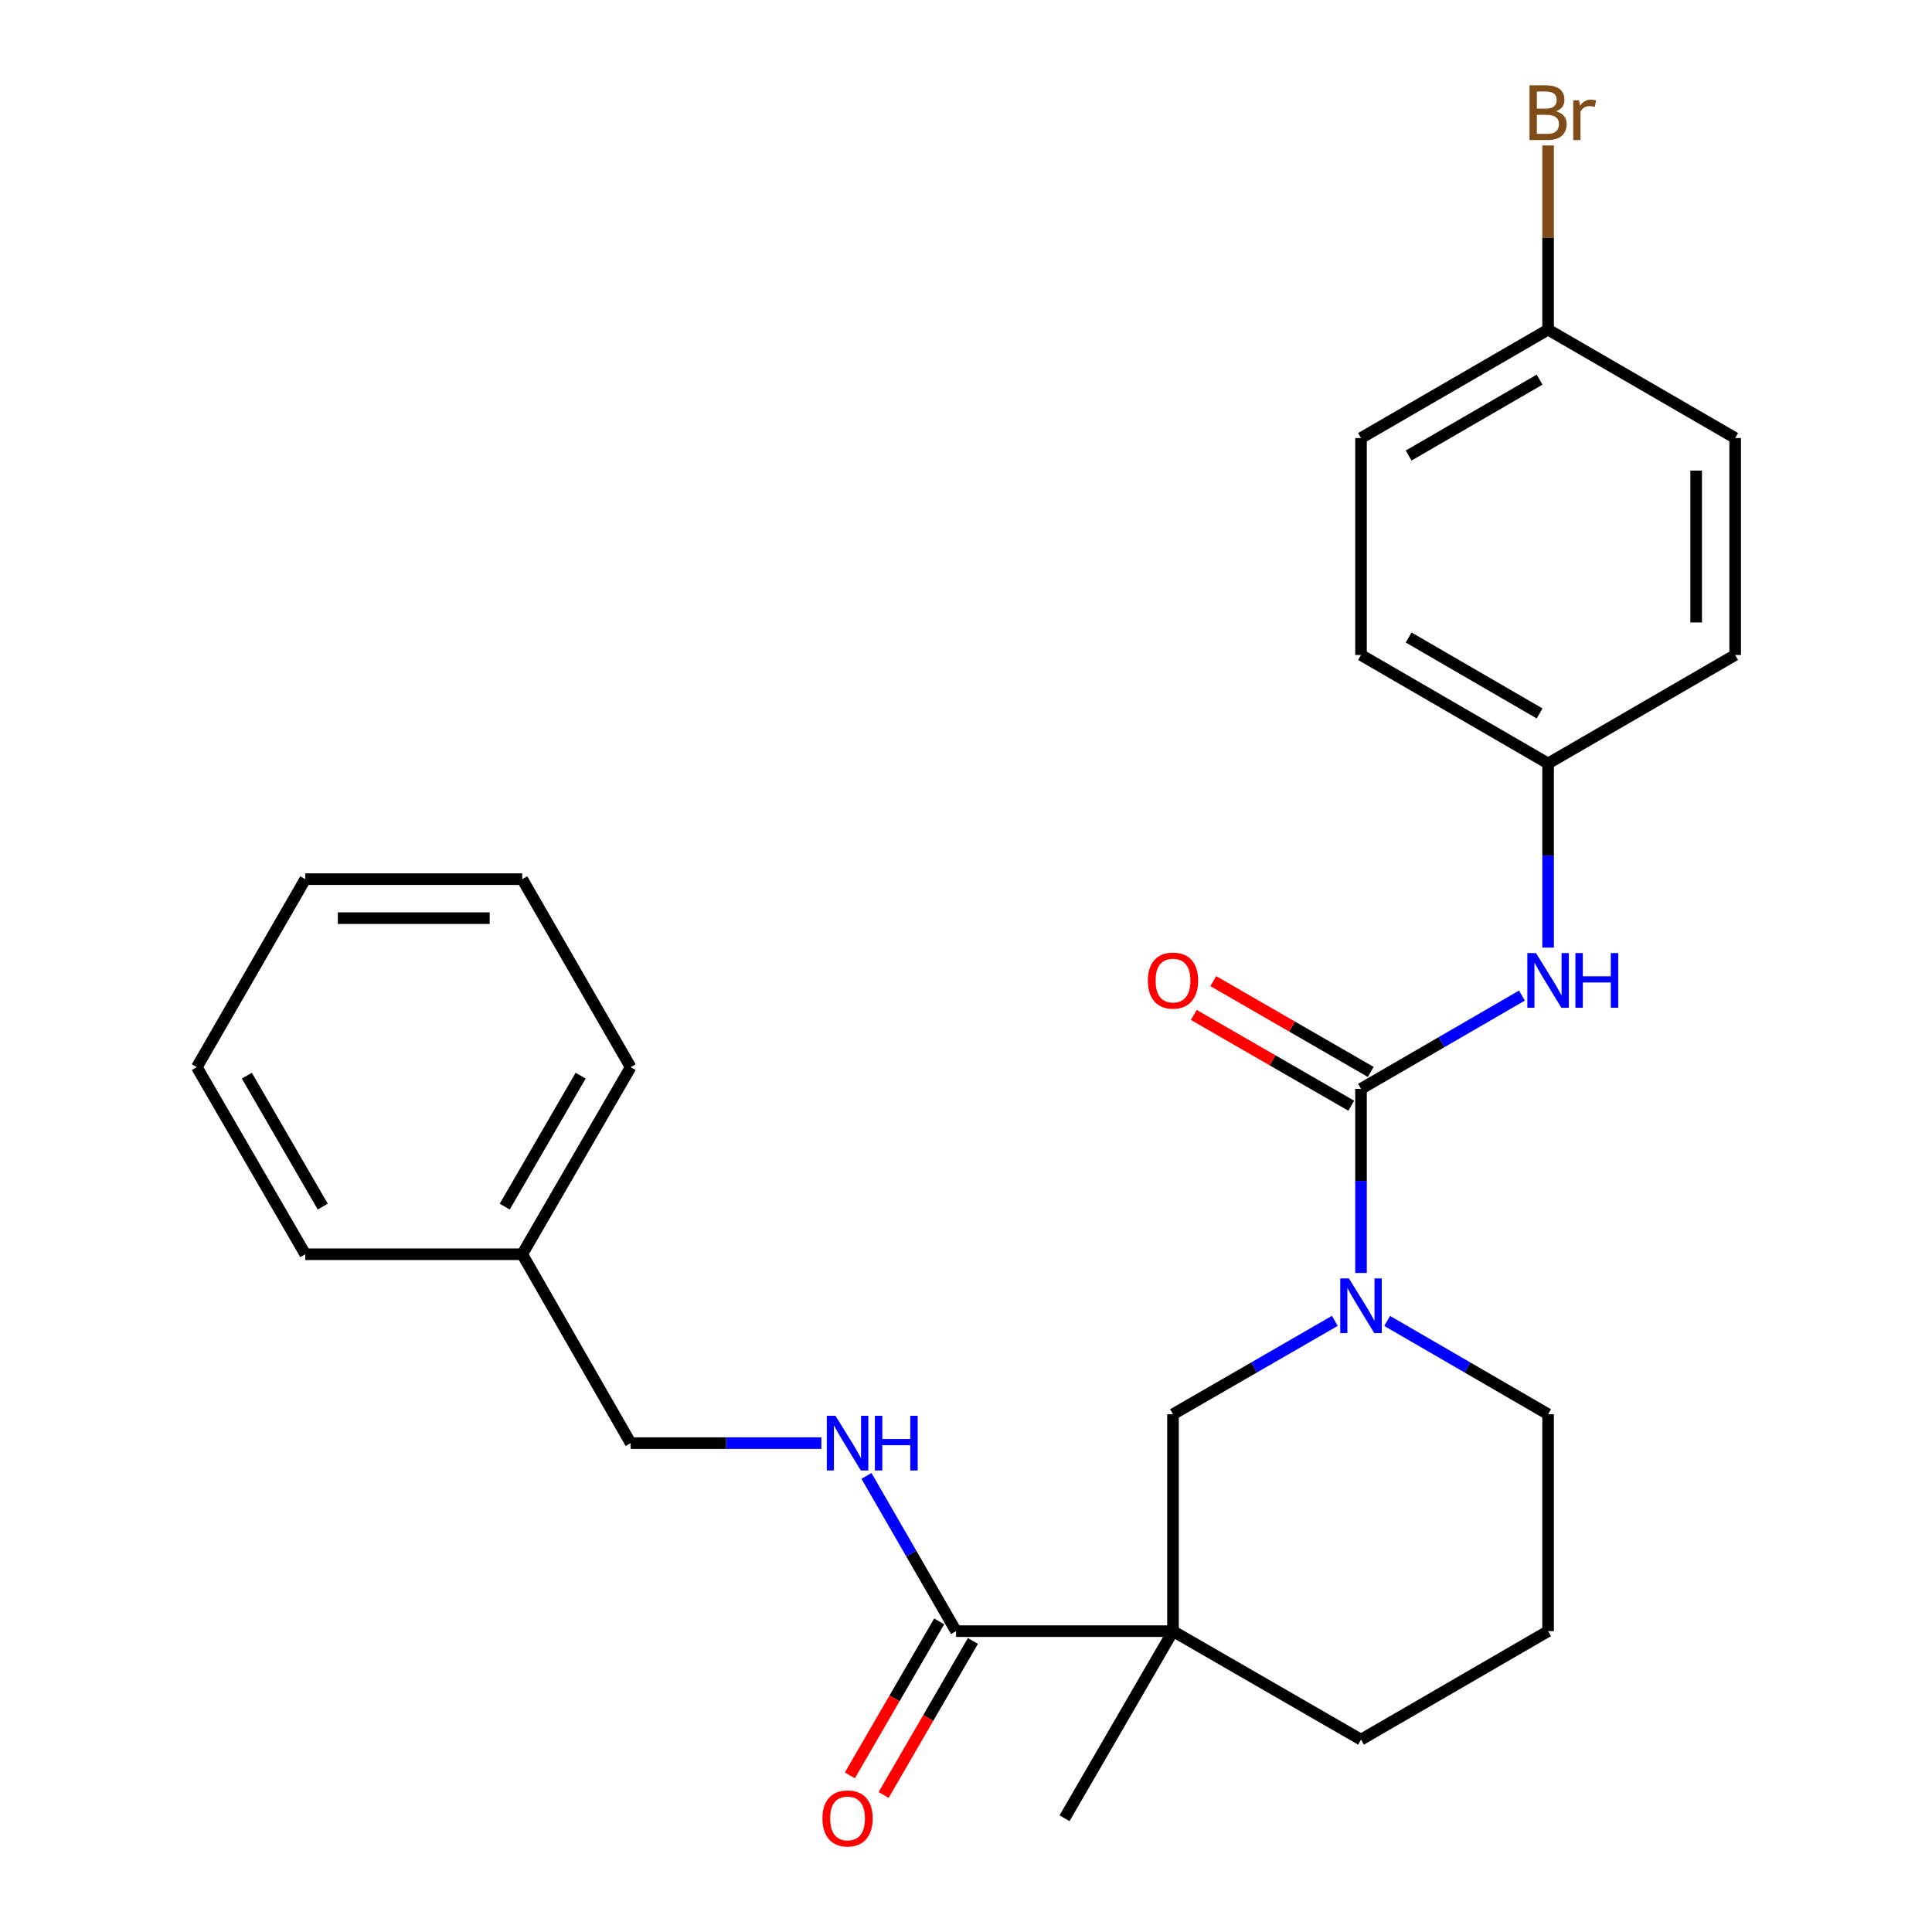 <?xml version='1.0' encoding='iso-8859-1'?>
<svg version='1.1' baseProfile='full'
              xmlns='http://www.w3.org/2000/svg'
                      xmlns:rdkit='http://www.rdkit.org/xml'
                      xmlns:xlink='http://www.w3.org/1999/xlink'
                  xml:space='preserve'
width='1000px' height='1000px' viewBox='0 0 1000 1000'>
<!-- END OF HEADER -->
<rect style='opacity:1.0;fill:#FFFFFF;stroke:none' width='1000' height='1000' x='0' y='0'> </rect>
<path class='bond-1' d='M 704.457,563.579 L 704.457,611.236' style='fill:none;fill-rule:evenodd;stroke:#000000;stroke-width:6px;stroke-linecap:butt;stroke-linejoin:miter;stroke-opacity:1' />
<path class='bond-1' d='M 704.457,611.236 L 704.457,658.892' style='fill:none;fill-rule:evenodd;stroke:#0000FF;stroke-width:6px;stroke-linecap:butt;stroke-linejoin:miter;stroke-opacity:1' />
<path class='bond-4' d='M 704.457,563.579 L 746.104,539.441' style='fill:none;fill-rule:evenodd;stroke:#000000;stroke-width:6px;stroke-linecap:butt;stroke-linejoin:miter;stroke-opacity:1' />
<path class='bond-4' d='M 746.104,539.441 L 787.751,515.303' style='fill:none;fill-rule:evenodd;stroke:#0000FF;stroke-width:6px;stroke-linecap:butt;stroke-linejoin:miter;stroke-opacity:1' />
<path class='bond-6' d='M 709.501,554.833 L 668.747,531.33' style='fill:none;fill-rule:evenodd;stroke:#000000;stroke-width:6px;stroke-linecap:butt;stroke-linejoin:miter;stroke-opacity:1' />
<path class='bond-6' d='M 668.747,531.33 L 627.994,507.827' style='fill:none;fill-rule:evenodd;stroke:#FF0000;stroke-width:6px;stroke-linecap:butt;stroke-linejoin:miter;stroke-opacity:1' />
<path class='bond-6' d='M 699.413,572.325 L 658.66,548.822' style='fill:none;fill-rule:evenodd;stroke:#000000;stroke-width:6px;stroke-linecap:butt;stroke-linejoin:miter;stroke-opacity:1' />
<path class='bond-6' d='M 658.66,548.822 L 617.906,525.319' style='fill:none;fill-rule:evenodd;stroke:#FF0000;stroke-width:6px;stroke-linecap:butt;stroke-linejoin:miter;stroke-opacity:1' />
<path class='bond-0' d='M 607.142,844.284 L 607.142,732.004' style='fill:none;fill-rule:evenodd;stroke:#000000;stroke-width:6px;stroke-linecap:butt;stroke-linejoin:miter;stroke-opacity:1' />
<path class='bond-2' d='M 607.142,844.284 L 494.851,844.284' style='fill:none;fill-rule:evenodd;stroke:#000000;stroke-width:6px;stroke-linecap:butt;stroke-linejoin:miter;stroke-opacity:1' />
<path class='bond-13' d='M 607.142,844.284 L 550.996,941.128' style='fill:none;fill-rule:evenodd;stroke:#000000;stroke-width:6px;stroke-linecap:butt;stroke-linejoin:miter;stroke-opacity:1' />
<path class='bond-27' d='M 607.142,844.284 L 704.457,900.429' style='fill:none;fill-rule:evenodd;stroke:#000000;stroke-width:6px;stroke-linecap:butt;stroke-linejoin:miter;stroke-opacity:1' />
<path class='bond-3' d='M 690.908,683.676 L 649.025,707.84' style='fill:none;fill-rule:evenodd;stroke:#0000FF;stroke-width:6px;stroke-linecap:butt;stroke-linejoin:miter;stroke-opacity:1' />
<path class='bond-3' d='M 649.025,707.84 L 607.142,732.004' style='fill:none;fill-rule:evenodd;stroke:#000000;stroke-width:6px;stroke-linecap:butt;stroke-linejoin:miter;stroke-opacity:1' />
<path class='bond-12' d='M 717.995,683.709 L 759.642,707.856' style='fill:none;fill-rule:evenodd;stroke:#0000FF;stroke-width:6px;stroke-linecap:butt;stroke-linejoin:miter;stroke-opacity:1' />
<path class='bond-12' d='M 759.642,707.856 L 801.289,732.004' style='fill:none;fill-rule:evenodd;stroke:#000000;stroke-width:6px;stroke-linecap:butt;stroke-linejoin:miter;stroke-opacity:1' />
<path class='bond-5' d='M 494.851,844.284 L 471.668,804.105' style='fill:none;fill-rule:evenodd;stroke:#000000;stroke-width:6px;stroke-linecap:butt;stroke-linejoin:miter;stroke-opacity:1' />
<path class='bond-5' d='M 471.668,804.105 L 448.485,763.927' style='fill:none;fill-rule:evenodd;stroke:#0000FF;stroke-width:6px;stroke-linecap:butt;stroke-linejoin:miter;stroke-opacity:1' />
<path class='bond-7' d='M 486.117,839.219 L 463.002,879.082' style='fill:none;fill-rule:evenodd;stroke:#000000;stroke-width:6px;stroke-linecap:butt;stroke-linejoin:miter;stroke-opacity:1' />
<path class='bond-7' d='M 463.002,879.082 L 439.887,918.944' style='fill:none;fill-rule:evenodd;stroke:#FF0000;stroke-width:6px;stroke-linecap:butt;stroke-linejoin:miter;stroke-opacity:1' />
<path class='bond-7' d='M 503.585,849.348 L 480.47,889.211' style='fill:none;fill-rule:evenodd;stroke:#000000;stroke-width:6px;stroke-linecap:butt;stroke-linejoin:miter;stroke-opacity:1' />
<path class='bond-7' d='M 480.47,889.211 L 457.355,929.073' style='fill:none;fill-rule:evenodd;stroke:#FF0000;stroke-width:6px;stroke-linecap:butt;stroke-linejoin:miter;stroke-opacity:1' />
<path class='bond-8' d='M 801.289,490.489 L 801.289,442.827' style='fill:none;fill-rule:evenodd;stroke:#0000FF;stroke-width:6px;stroke-linecap:butt;stroke-linejoin:miter;stroke-opacity:1' />
<path class='bond-8' d='M 801.289,442.827 L 801.289,395.166' style='fill:none;fill-rule:evenodd;stroke:#000000;stroke-width:6px;stroke-linecap:butt;stroke-linejoin:miter;stroke-opacity:1' />
<path class='bond-9' d='M 425.148,746.958 L 375.787,746.958' style='fill:none;fill-rule:evenodd;stroke:#0000FF;stroke-width:6px;stroke-linecap:butt;stroke-linejoin:miter;stroke-opacity:1' />
<path class='bond-9' d='M 375.787,746.958 L 326.426,746.958' style='fill:none;fill-rule:evenodd;stroke:#000000;stroke-width:6px;stroke-linecap:butt;stroke-linejoin:miter;stroke-opacity:1' />
<path class='bond-15' d='M 801.289,395.166 L 898.122,339.02' style='fill:none;fill-rule:evenodd;stroke:#000000;stroke-width:6px;stroke-linecap:butt;stroke-linejoin:miter;stroke-opacity:1' />
<path class='bond-16' d='M 801.289,395.166 L 704.457,339.02' style='fill:none;fill-rule:evenodd;stroke:#000000;stroke-width:6px;stroke-linecap:butt;stroke-linejoin:miter;stroke-opacity:1' />
<path class='bond-16' d='M 796.893,369.276 L 729.11,329.974' style='fill:none;fill-rule:evenodd;stroke:#000000;stroke-width:6px;stroke-linecap:butt;stroke-linejoin:miter;stroke-opacity:1' />
<path class='bond-19' d='M 326.426,746.958 L 270.303,649.194' style='fill:none;fill-rule:evenodd;stroke:#000000;stroke-width:6px;stroke-linecap:butt;stroke-linejoin:miter;stroke-opacity:1' />
<path class='bond-10' d='M 704.457,900.429 L 801.289,844.284' style='fill:none;fill-rule:evenodd;stroke:#000000;stroke-width:6px;stroke-linecap:butt;stroke-linejoin:miter;stroke-opacity:1' />
<path class='bond-11' d='M 801.289,170.618 L 704.457,226.729' style='fill:none;fill-rule:evenodd;stroke:#000000;stroke-width:6px;stroke-linecap:butt;stroke-linejoin:miter;stroke-opacity:1' />
<path class='bond-11' d='M 796.888,196.505 L 729.105,235.784' style='fill:none;fill-rule:evenodd;stroke:#000000;stroke-width:6px;stroke-linecap:butt;stroke-linejoin:miter;stroke-opacity:1' />
<path class='bond-14' d='M 801.289,170.618 L 801.289,122.956' style='fill:none;fill-rule:evenodd;stroke:#000000;stroke-width:6px;stroke-linecap:butt;stroke-linejoin:miter;stroke-opacity:1' />
<path class='bond-14' d='M 801.289,122.956 L 801.289,75.294' style='fill:none;fill-rule:evenodd;stroke:#7F4C19;stroke-width:6px;stroke-linecap:butt;stroke-linejoin:miter;stroke-opacity:1' />
<path class='bond-26' d='M 801.289,170.618 L 898.122,226.729' style='fill:none;fill-rule:evenodd;stroke:#000000;stroke-width:6px;stroke-linecap:butt;stroke-linejoin:miter;stroke-opacity:1' />
<path class='bond-20' d='M 801.289,732.004 L 801.289,844.284' style='fill:none;fill-rule:evenodd;stroke:#000000;stroke-width:6px;stroke-linecap:butt;stroke-linejoin:miter;stroke-opacity:1' />
<path class='bond-17' d='M 898.122,339.02 L 898.122,226.729' style='fill:none;fill-rule:evenodd;stroke:#000000;stroke-width:6px;stroke-linecap:butt;stroke-linejoin:miter;stroke-opacity:1' />
<path class='bond-17' d='M 877.93,322.177 L 877.93,243.573' style='fill:none;fill-rule:evenodd;stroke:#000000;stroke-width:6px;stroke-linecap:butt;stroke-linejoin:miter;stroke-opacity:1' />
<path class='bond-18' d='M 704.457,339.02 L 704.457,226.729' style='fill:none;fill-rule:evenodd;stroke:#000000;stroke-width:6px;stroke-linecap:butt;stroke-linejoin:miter;stroke-opacity:1' />
<path class='bond-21' d='M 270.303,649.194 L 326.426,552.361' style='fill:none;fill-rule:evenodd;stroke:#000000;stroke-width:6px;stroke-linecap:butt;stroke-linejoin:miter;stroke-opacity:1' />
<path class='bond-21' d='M 261.252,624.544 L 300.538,556.761' style='fill:none;fill-rule:evenodd;stroke:#000000;stroke-width:6px;stroke-linecap:butt;stroke-linejoin:miter;stroke-opacity:1' />
<path class='bond-22' d='M 270.303,649.194 L 158.012,649.194' style='fill:none;fill-rule:evenodd;stroke:#000000;stroke-width:6px;stroke-linecap:butt;stroke-linejoin:miter;stroke-opacity:1' />
<path class='bond-24' d='M 326.426,552.361 L 270.303,455.047' style='fill:none;fill-rule:evenodd;stroke:#000000;stroke-width:6px;stroke-linecap:butt;stroke-linejoin:miter;stroke-opacity:1' />
<path class='bond-23' d='M 158.012,649.194 L 101.878,552.361' style='fill:none;fill-rule:evenodd;stroke:#000000;stroke-width:6px;stroke-linecap:butt;stroke-linejoin:miter;stroke-opacity:1' />
<path class='bond-23' d='M 167.061,624.542 L 127.767,556.759' style='fill:none;fill-rule:evenodd;stroke:#000000;stroke-width:6px;stroke-linecap:butt;stroke-linejoin:miter;stroke-opacity:1' />
<path class='bond-25' d='M 101.878,552.361 L 158.012,455.047' style='fill:none;fill-rule:evenodd;stroke:#000000;stroke-width:6px;stroke-linecap:butt;stroke-linejoin:miter;stroke-opacity:1' />
<path class='bond-28' d='M 270.303,455.047 L 158.012,455.047' style='fill:none;fill-rule:evenodd;stroke:#000000;stroke-width:6px;stroke-linecap:butt;stroke-linejoin:miter;stroke-opacity:1' />
<path class='bond-28' d='M 253.46,475.239 L 174.856,475.239' style='fill:none;fill-rule:evenodd;stroke:#000000;stroke-width:6px;stroke-linecap:butt;stroke-linejoin:miter;stroke-opacity:1' />
<path  class='atom-2' d='M 698.197 661.699
L 707.477 676.699
Q 708.397 678.179, 709.877 680.859
Q 711.357 683.539, 711.437 683.699
L 711.437 661.699
L 715.197 661.699
L 715.197 690.019
L 711.317 690.019
L 701.357 673.619
Q 700.197 671.699, 698.957 669.499
Q 697.757 667.299, 697.397 666.619
L 697.397 690.019
L 693.717 690.019
L 693.717 661.699
L 698.197 661.699
' fill='#0000FF'/>
<path  class='atom-5' d='M 795.029 493.296
L 804.309 508.296
Q 805.229 509.776, 806.709 512.456
Q 808.189 515.136, 808.269 515.296
L 808.269 493.296
L 812.029 493.296
L 812.029 521.616
L 808.149 521.616
L 798.189 505.216
Q 797.029 503.296, 795.789 501.096
Q 794.589 498.896, 794.229 498.216
L 794.229 521.616
L 790.549 521.616
L 790.549 493.296
L 795.029 493.296
' fill='#0000FF'/>
<path  class='atom-5' d='M 815.429 493.296
L 819.269 493.296
L 819.269 505.336
L 833.749 505.336
L 833.749 493.296
L 837.589 493.296
L 837.589 521.616
L 833.749 521.616
L 833.749 508.536
L 819.269 508.536
L 819.269 521.616
L 815.429 521.616
L 815.429 493.296
' fill='#0000FF'/>
<path  class='atom-6' d='M 432.434 732.798
L 441.714 747.798
Q 442.634 749.278, 444.114 751.958
Q 445.594 754.638, 445.674 754.798
L 445.674 732.798
L 449.434 732.798
L 449.434 761.118
L 445.554 761.118
L 435.594 744.718
Q 434.434 742.798, 433.194 740.598
Q 431.994 738.398, 431.634 737.718
L 431.634 761.118
L 427.954 761.118
L 427.954 732.798
L 432.434 732.798
' fill='#0000FF'/>
<path  class='atom-6' d='M 452.834 732.798
L 456.674 732.798
L 456.674 744.838
L 471.154 744.838
L 471.154 732.798
L 474.994 732.798
L 474.994 761.118
L 471.154 761.118
L 471.154 748.038
L 456.674 748.038
L 456.674 761.118
L 452.834 761.118
L 452.834 732.798
' fill='#0000FF'/>
<path  class='atom-7' d='M 594.142 507.536
Q 594.142 500.736, 597.502 496.936
Q 600.862 493.136, 607.142 493.136
Q 613.422 493.136, 616.782 496.936
Q 620.142 500.736, 620.142 507.536
Q 620.142 514.416, 616.742 518.336
Q 613.342 522.216, 607.142 522.216
Q 600.902 522.216, 597.502 518.336
Q 594.142 514.456, 594.142 507.536
M 607.142 519.016
Q 611.462 519.016, 613.782 516.136
Q 616.142 513.216, 616.142 507.536
Q 616.142 501.976, 613.782 499.176
Q 611.462 496.336, 607.142 496.336
Q 602.822 496.336, 600.462 499.136
Q 598.142 501.936, 598.142 507.536
Q 598.142 513.256, 600.462 516.136
Q 602.822 519.016, 607.142 519.016
' fill='#FF0000'/>
<path  class='atom-8' d='M 425.694 941.208
Q 425.694 934.408, 429.054 930.608
Q 432.414 926.808, 438.694 926.808
Q 444.974 926.808, 448.334 930.608
Q 451.694 934.408, 451.694 941.208
Q 451.694 948.088, 448.294 952.008
Q 444.894 955.888, 438.694 955.888
Q 432.454 955.888, 429.054 952.008
Q 425.694 948.128, 425.694 941.208
M 438.694 952.688
Q 443.014 952.688, 445.334 949.808
Q 447.694 946.888, 447.694 941.208
Q 447.694 935.648, 445.334 932.848
Q 443.014 930.008, 438.694 930.008
Q 434.374 930.008, 432.014 932.808
Q 429.694 935.608, 429.694 941.208
Q 429.694 946.928, 432.014 949.808
Q 434.374 952.688, 438.694 952.688
' fill='#FF0000'/>
<path  class='atom-15' d='M 805.429 57.607
Q 808.149 58.367, 809.509 60.047
Q 810.909 61.687, 810.909 64.127
Q 810.909 68.047, 808.389 70.287
Q 805.909 72.487, 801.189 72.487
L 791.669 72.487
L 791.669 44.167
L 800.029 44.167
Q 804.869 44.167, 807.309 46.127
Q 809.749 48.087, 809.749 51.687
Q 809.749 55.967, 805.429 57.607
M 795.469 47.367
L 795.469 56.247
L 800.029 56.247
Q 802.829 56.247, 804.269 55.127
Q 805.749 53.967, 805.749 51.687
Q 805.749 47.367, 800.029 47.367
L 795.469 47.367
M 801.189 69.287
Q 803.949 69.287, 805.429 67.967
Q 806.909 66.647, 806.909 64.127
Q 806.909 61.807, 805.269 60.647
Q 803.669 59.447, 800.589 59.447
L 795.469 59.447
L 795.469 69.287
L 801.189 69.287
' fill='#7F4C19'/>
<path  class='atom-15' d='M 817.349 51.927
L 817.789 54.767
Q 819.949 51.567, 823.469 51.567
Q 824.589 51.567, 826.109 51.967
L 825.509 55.327
Q 823.789 54.927, 822.829 54.927
Q 821.149 54.927, 820.029 55.607
Q 818.949 56.247, 818.069 57.807
L 818.069 72.487
L 814.309 72.487
L 814.309 51.927
L 817.349 51.927
' fill='#7F4C19'/>
</svg>
